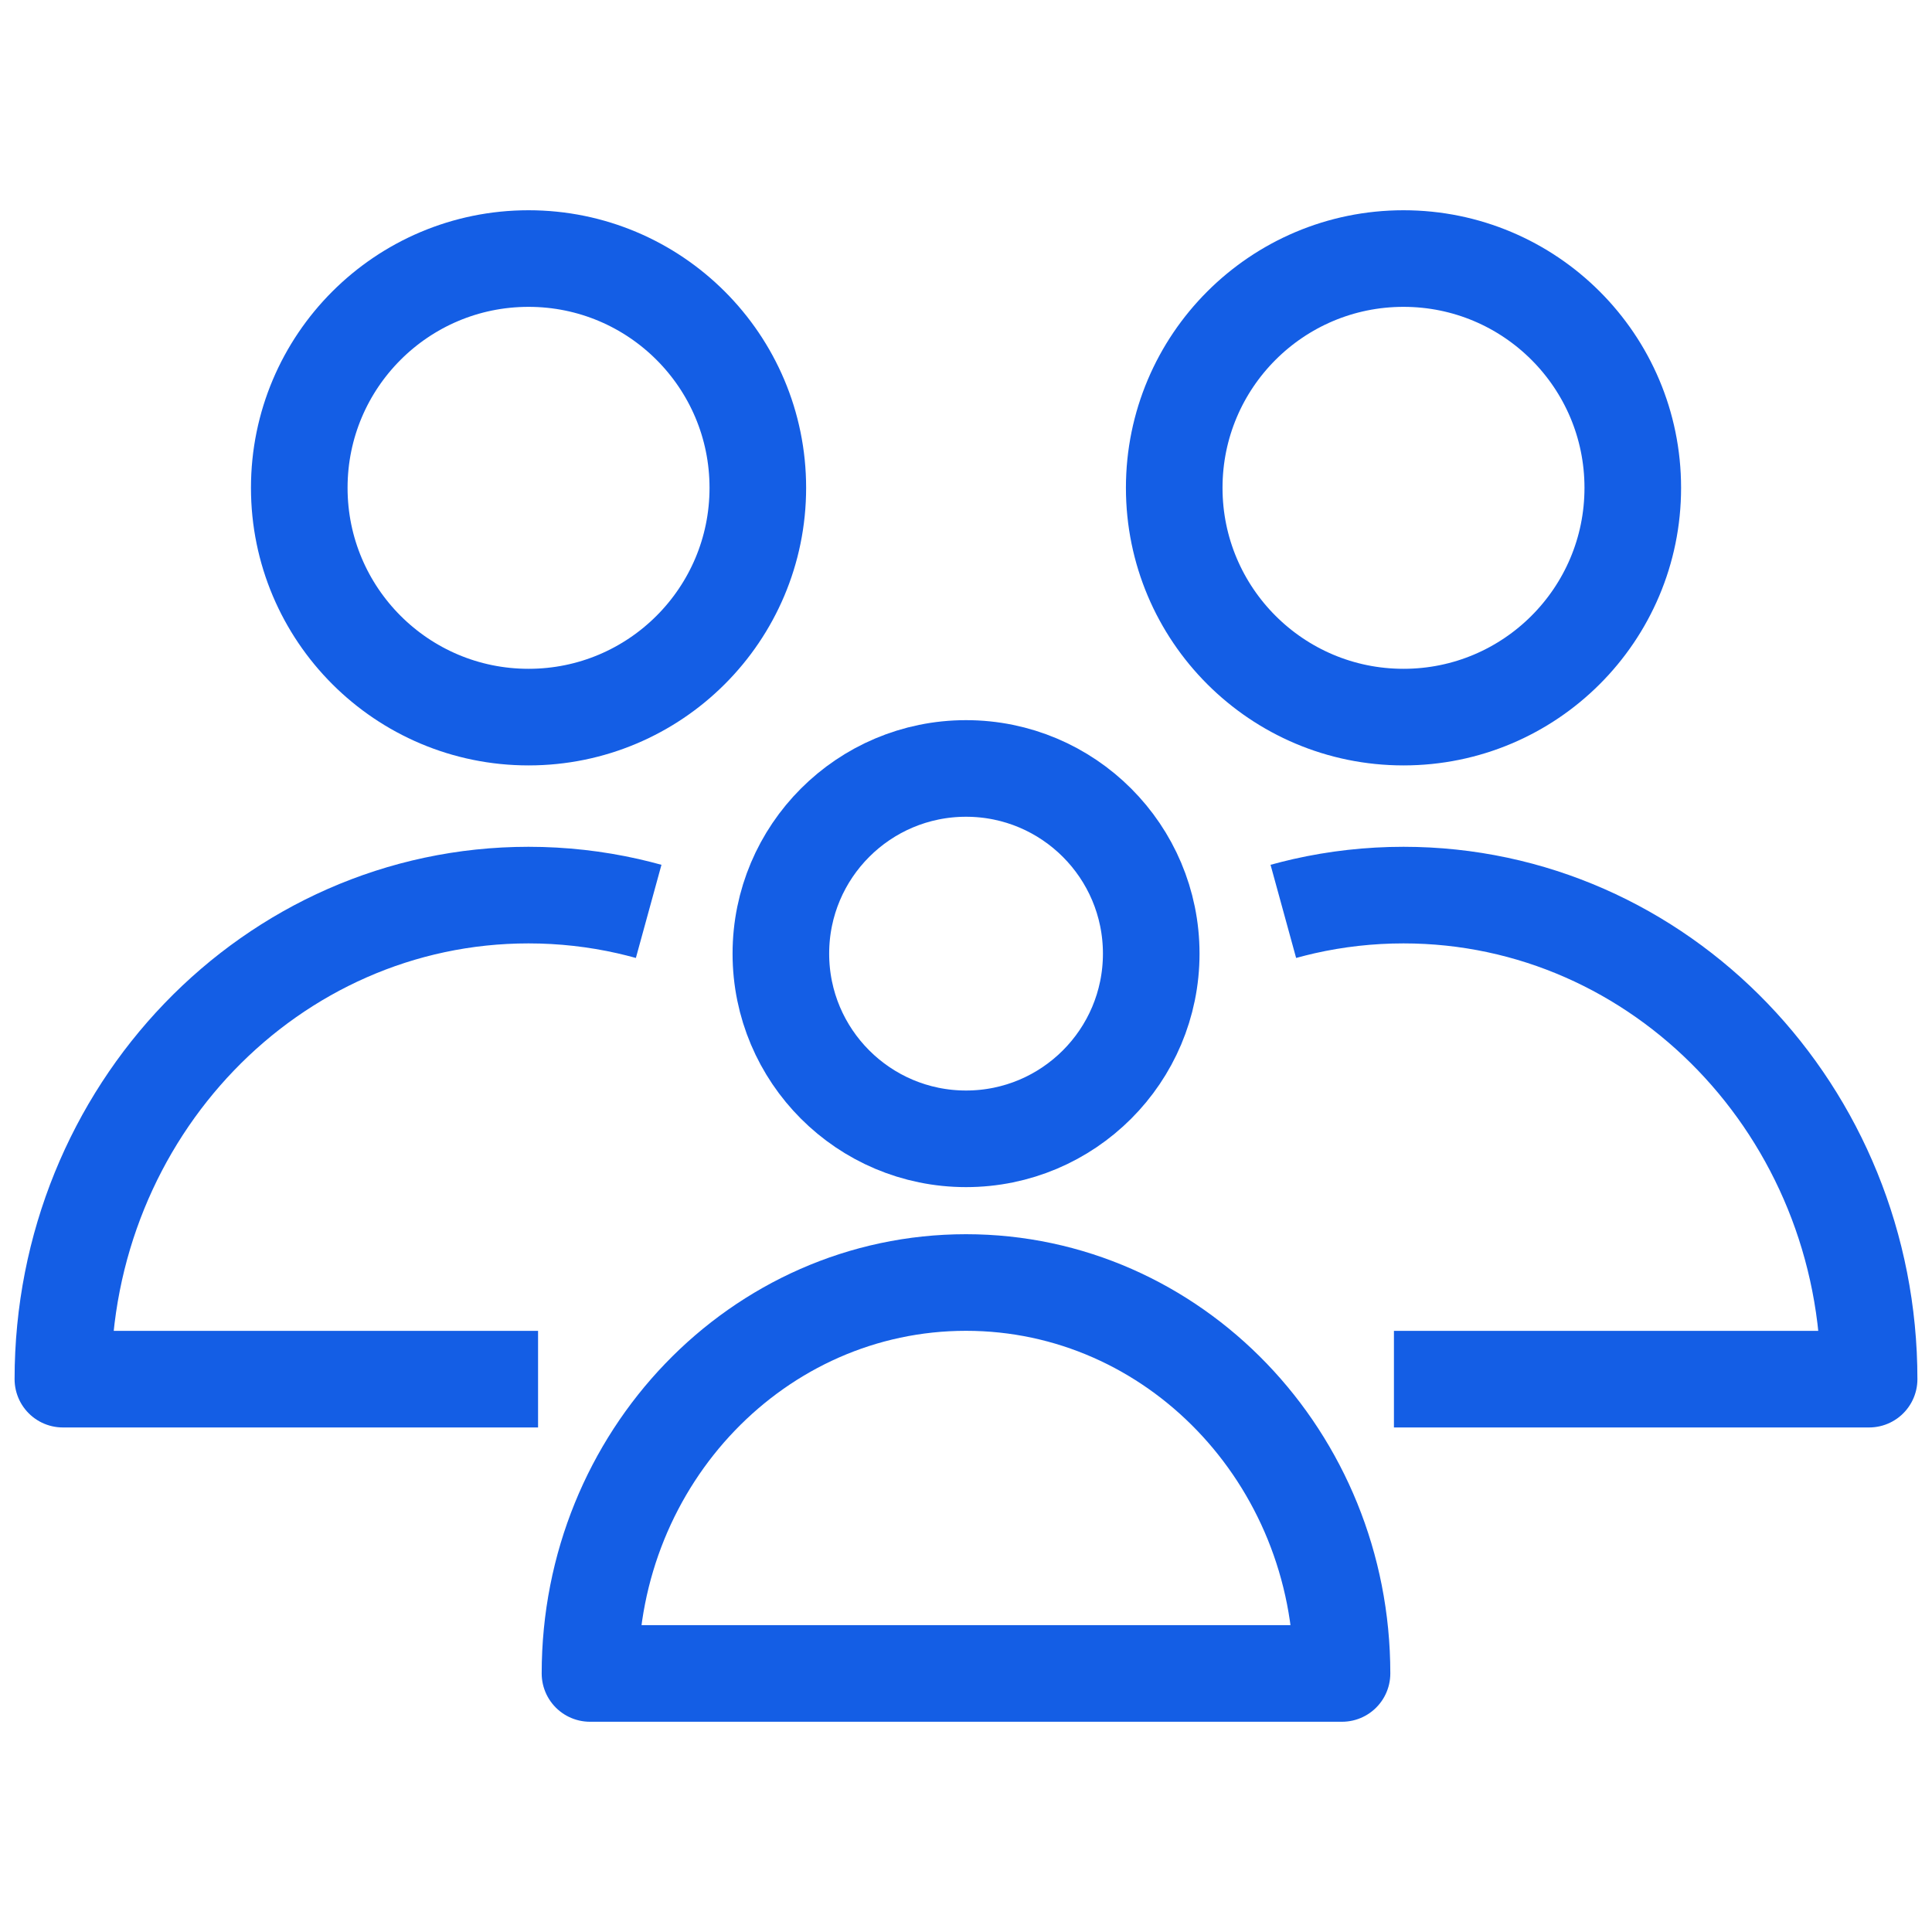 <svg width="40" height="40" viewBox="0 0 40 40" fill="none" xmlns="http://www.w3.org/2000/svg">
<circle cx="20.001" cy="19.744" r="3.834" stroke="#145EE5" stroke-width="2"/>
<path d="M20 26.553C15.7 26.553 12.215 30.177 12.215 34.647H27.785C27.785 30.177 24.3 26.553 20 26.553Z" stroke="#145EE5" stroke-width="2" stroke-linejoin="round"/>
<circle cx="10.943" cy="10.1" r="4.747" stroke="#145EE5" stroke-width="2"/>
<path d="M11.14 28.554H1.302C1.302 23.019 5.618 18.532 10.942 18.532C11.649 18.532 12.337 18.611 13.001 18.761C13.145 18.794 13.288 18.83 13.43 18.869" stroke="#145EE5" stroke-width="2" stroke-linejoin="round"/>
<circle cx="4.747" cy="4.747" r="4.747" transform="matrix(-1 0 0 1 33.805 5.353)" stroke="#145EE5" stroke-width="2"/>
<path d="M28.86 28.554H38.698C38.698 23.019 34.382 18.532 29.058 18.532C28.351 18.532 27.663 18.611 26.999 18.761C26.855 18.794 26.712 18.83 26.57 18.869" stroke="#145EE5" stroke-width="2" stroke-linejoin="round"/>
</svg>
